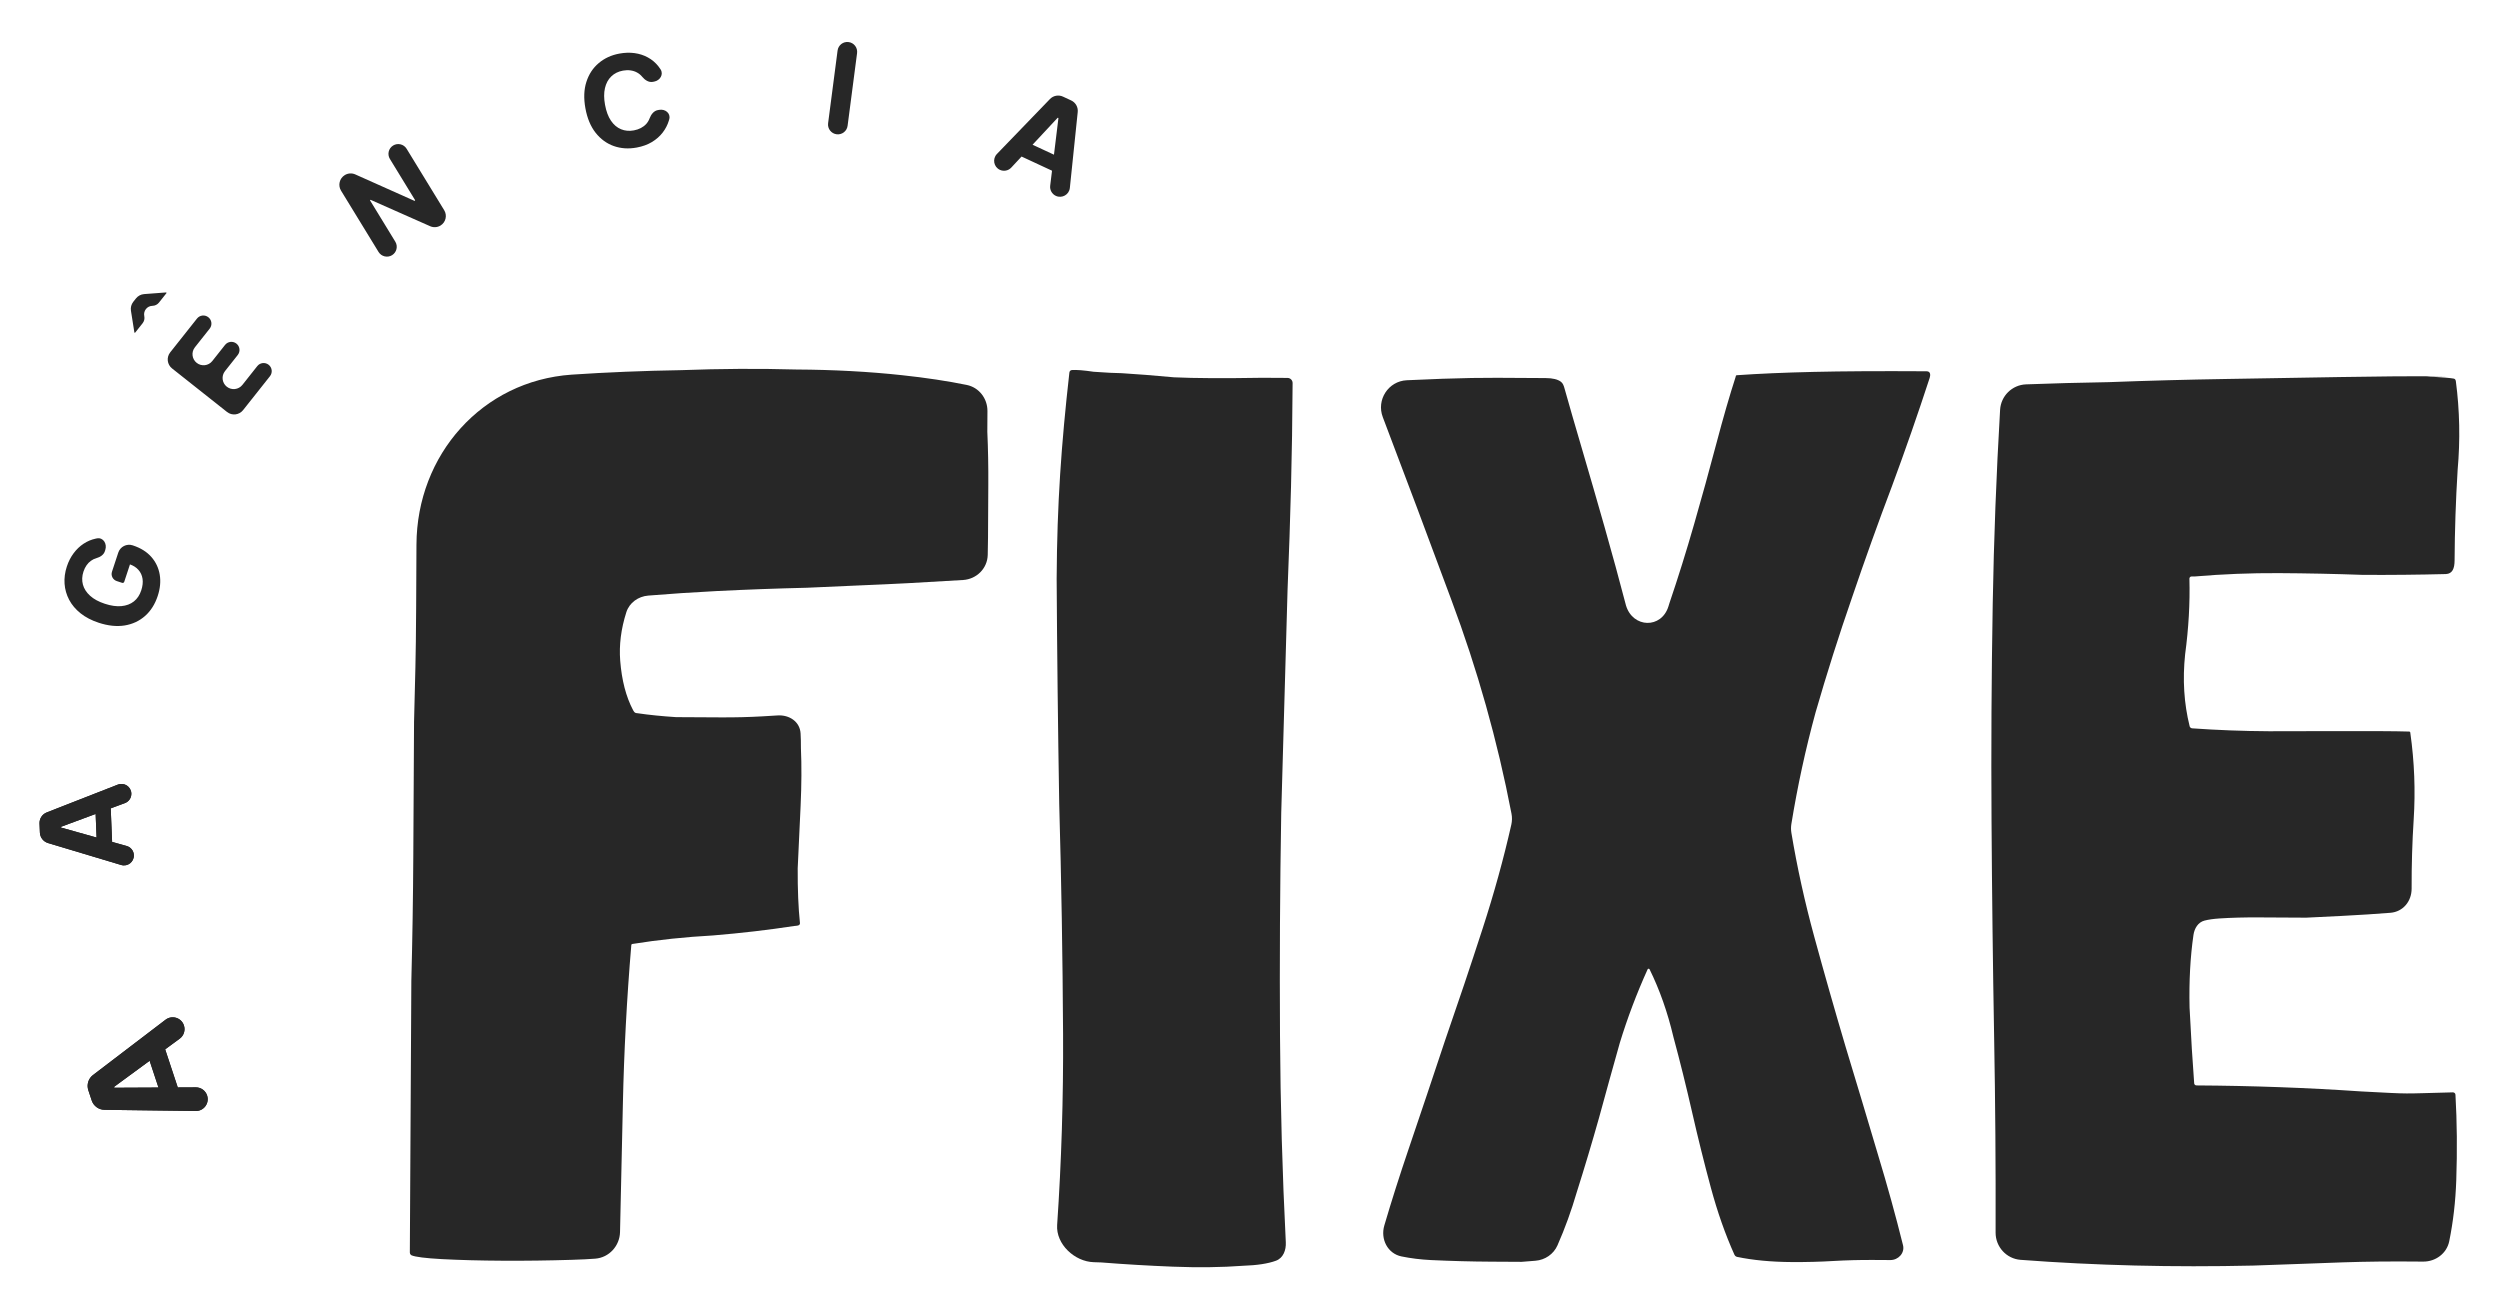 <svg width="183" height="96" viewBox="0 0 183 96" fill="none" xmlns="http://www.w3.org/2000/svg">
<g clip-path="url(#clip0_58_29)">
<path d="M9.272 61.926C9.574 62.011 9.787 62.28 9.8 62.593C9.82 63.091 9.345 63.46 8.868 63.317L3.515 61.711C3.173 61.608 2.934 61.3 2.919 60.944L2.892 60.282C2.878 59.926 3.091 59.599 3.423 59.469L8.627 57.433C9.091 57.252 9.595 57.581 9.615 58.078C9.628 58.392 9.437 58.678 9.143 58.787L4.484 60.514C4.469 60.519 4.46 60.533 4.46 60.549C4.461 60.565 4.472 60.579 4.487 60.583L9.272 61.926ZM7.67 62.251C7.36 62.264 7.099 62.023 7.086 61.712L6.983 59.195C6.97 58.885 7.211 58.624 7.521 58.611C7.831 58.598 8.093 58.839 8.105 59.149L8.208 61.666C8.221 61.977 7.98 62.238 7.67 62.251Z" fill="#272727"/>
<path d="M7.674 40.356C7.586 40.622 7.327 40.78 7.057 40.857C6.911 40.898 6.777 40.962 6.657 41.051C6.536 41.137 6.428 41.246 6.336 41.379C6.244 41.51 6.168 41.663 6.11 41.84C6.001 42.171 5.988 42.488 6.069 42.793C6.152 43.095 6.327 43.367 6.595 43.61C6.86 43.851 7.218 44.046 7.669 44.194C8.119 44.343 8.525 44.401 8.886 44.368C9.246 44.335 9.551 44.221 9.8 44.025C10.047 43.829 10.226 43.56 10.338 43.219C10.44 42.91 10.473 42.628 10.435 42.373C10.396 42.115 10.295 41.895 10.131 41.713C9.972 41.533 9.76 41.398 9.495 41.307C9.483 41.303 9.478 41.29 9.483 41.279C9.494 41.257 9.528 41.271 9.52 41.294L9.094 42.588C9.073 42.651 9.005 42.685 8.942 42.665L8.542 42.533C8.258 42.439 8.103 42.133 8.197 41.849L8.657 40.452C8.801 40.013 9.274 39.775 9.713 39.919L9.733 39.926C10.301 40.113 10.75 40.394 11.079 40.769C11.406 41.142 11.611 41.576 11.693 42.07C11.774 42.563 11.724 43.081 11.545 43.624C11.346 44.23 11.037 44.718 10.618 45.089C10.198 45.459 9.698 45.691 9.119 45.785C8.538 45.876 7.907 45.809 7.225 45.585C6.701 45.412 6.259 45.182 5.898 44.895C5.536 44.606 5.258 44.276 5.062 43.906C4.867 43.536 4.755 43.144 4.726 42.728C4.697 42.313 4.753 41.891 4.894 41.464C5.015 41.098 5.181 40.775 5.392 40.494C5.601 40.213 5.843 39.983 6.117 39.802C6.392 39.62 6.688 39.495 7.007 39.427C7.039 39.42 7.072 39.414 7.105 39.408C7.565 39.328 7.853 39.812 7.707 40.255L7.674 40.356Z" fill="#272727"/>
<path d="M17.794 30.021C17.507 30.383 16.981 30.444 16.619 30.157L12.594 26.969C12.232 26.682 12.171 26.156 12.458 25.794L14.419 23.32C14.622 23.063 14.995 23.019 15.252 23.223C15.509 23.426 15.552 23.799 15.349 24.056L14.266 25.423C13.988 25.774 14.047 26.284 14.398 26.562C14.749 26.84 15.26 26.781 15.538 26.43L16.474 25.248C16.677 24.992 17.05 24.948 17.307 25.152C17.564 25.355 17.607 25.728 17.404 25.985L16.469 27.166C16.19 27.517 16.25 28.028 16.601 28.307C16.953 28.586 17.464 28.526 17.743 28.175L18.833 26.799C19.036 26.542 19.409 26.499 19.666 26.702C19.923 26.906 19.966 27.279 19.763 27.536L17.794 30.021ZM11.636 22.15C11.52 22.296 11.345 22.383 11.159 22.387C10.767 22.394 10.479 22.757 10.562 23.141C10.601 23.323 10.556 23.513 10.441 23.659L9.895 24.348C9.884 24.362 9.863 24.365 9.848 24.353C9.841 24.348 9.837 24.34 9.836 24.332L9.585 22.744C9.548 22.513 9.61 22.278 9.755 22.094L9.954 21.843C10.099 21.66 10.314 21.546 10.547 21.528L12.153 21.407C12.161 21.407 12.169 21.409 12.176 21.414C12.191 21.426 12.193 21.447 12.182 21.461L11.636 22.15Z" fill="#272727"/>
<path d="M28.778 10.651C29.115 10.445 29.556 10.551 29.763 10.888L32.516 15.389C32.751 15.773 32.63 16.275 32.245 16.51C32.017 16.649 31.734 16.668 31.49 16.56L27.134 14.63C27.124 14.626 27.113 14.627 27.104 14.633C27.088 14.642 27.084 14.662 27.093 14.677L28.936 17.691C29.144 18.029 29.037 18.473 28.698 18.68C28.359 18.887 27.916 18.78 27.709 18.442L24.963 13.954C24.725 13.565 24.848 13.055 25.238 12.817C25.47 12.674 25.758 12.656 26.007 12.767L30.331 14.7C30.343 14.705 30.356 14.704 30.367 14.697C30.386 14.686 30.392 14.662 30.38 14.643L28.541 11.636C28.334 11.299 28.44 10.858 28.778 10.651Z" fill="#272727"/>
<path d="M48.355 5.079C48.59 5.447 48.316 5.894 47.886 5.973L47.784 5.992C47.484 6.047 47.205 5.857 47.011 5.623C46.904 5.492 46.777 5.387 46.632 5.308C46.487 5.228 46.326 5.177 46.151 5.153C45.977 5.128 45.795 5.134 45.603 5.169C45.256 5.233 44.97 5.374 44.745 5.594C44.519 5.811 44.365 6.096 44.283 6.449C44.201 6.8 44.203 7.207 44.288 7.671C44.376 8.149 44.52 8.537 44.722 8.835C44.925 9.134 45.171 9.342 45.459 9.46C45.746 9.579 46.059 9.607 46.397 9.545C46.586 9.51 46.757 9.453 46.909 9.373C47.063 9.293 47.195 9.193 47.304 9.074C47.412 8.953 47.495 8.815 47.552 8.66C47.66 8.379 47.857 8.112 48.153 8.059L48.253 8.041C48.69 7.962 49.104 8.29 48.992 8.72C48.982 8.758 48.971 8.796 48.959 8.834C48.865 9.144 48.715 9.434 48.508 9.704C48.302 9.972 48.041 10.203 47.722 10.396C47.406 10.587 47.033 10.722 46.604 10.801C46.007 10.911 45.448 10.874 44.927 10.69C44.409 10.506 43.967 10.183 43.6 9.721C43.236 9.258 42.987 8.663 42.853 7.935C42.719 7.205 42.742 6.558 42.923 5.996C43.103 5.433 43.404 4.975 43.826 4.62C44.247 4.263 44.752 4.031 45.34 3.923C45.728 3.852 46.098 3.84 46.449 3.888C46.802 3.936 47.127 4.041 47.422 4.203C47.718 4.362 47.974 4.578 48.19 4.849C48.249 4.922 48.304 4.998 48.355 5.079Z" fill="#272727"/>
<path d="M62.117 3.079C62.511 3.13 62.789 3.491 62.738 3.885L62.044 9.208C61.993 9.602 61.632 9.88 61.238 9.829C60.844 9.778 60.566 9.416 60.617 9.022L61.311 3.699C61.362 3.305 61.723 3.027 62.117 3.079Z" fill="#272727"/>
<path d="M74.025 12.268C73.811 12.498 73.474 12.564 73.19 12.432C72.738 12.222 72.628 11.63 72.974 11.272L76.856 7.25C77.103 6.994 77.486 6.923 77.81 7.073L78.41 7.352C78.734 7.503 78.926 7.842 78.89 8.197L78.313 13.755C78.262 14.25 77.739 14.547 77.287 14.337C77.003 14.205 76.836 13.904 76.874 13.593L77.475 8.661C77.477 8.645 77.469 8.63 77.454 8.623C77.44 8.616 77.423 8.62 77.412 8.631L74.025 12.268ZM74.471 10.696C74.601 10.415 74.936 10.293 75.217 10.424L77.501 11.486C77.783 11.617 77.905 11.951 77.774 12.232C77.643 12.513 77.309 12.635 77.028 12.505L74.743 11.442C74.462 11.311 74.34 10.977 74.471 10.696Z" fill="#272727"/>
<path d="M9.272 61.926C9.574 62.011 9.787 62.28 9.8 62.593C9.82 63.091 9.345 63.46 8.868 63.317L3.515 61.711C3.173 61.608 2.934 61.3 2.919 60.944L2.892 60.282C2.878 59.926 3.091 59.599 3.423 59.469L8.627 57.433C9.091 57.252 9.595 57.581 9.615 58.078C9.628 58.392 9.437 58.678 9.143 58.787L4.484 60.514C4.469 60.519 4.46 60.533 4.46 60.549C4.461 60.565 4.472 60.579 4.487 60.583L9.272 61.926ZM7.67 62.251C7.36 62.264 7.099 62.023 7.086 61.712L6.983 59.195C6.97 58.885 7.211 58.624 7.521 58.611C7.831 58.598 8.093 58.839 8.105 59.149L8.208 61.666C8.221 61.977 7.98 62.238 7.67 62.251Z" fill="#272727"/>
<path d="M14.334 79.594C14.709 79.592 15.043 79.832 15.16 80.188C15.347 80.752 14.922 81.333 14.327 81.325L7.649 81.238C7.223 81.233 6.847 80.957 6.713 80.553L6.464 79.801C6.331 79.397 6.468 78.951 6.807 78.693L12.118 74.644C12.591 74.284 13.278 74.496 13.464 75.061C13.582 75.417 13.457 75.808 13.155 76.03L8.369 79.544C8.354 79.555 8.348 79.575 8.354 79.593C8.359 79.611 8.376 79.623 8.395 79.623L14.334 79.594ZM12.601 80.494C12.249 80.61 11.869 80.419 11.752 80.067L10.807 77.209C10.691 76.857 10.882 76.477 11.234 76.361C11.586 76.244 11.965 76.435 12.082 76.787L13.027 79.645C13.143 79.998 12.953 80.377 12.601 80.494Z" fill="#272727"/>
<path d="M14.334 79.594C14.709 79.592 15.043 79.832 15.16 80.188C15.347 80.752 14.922 81.333 14.327 81.325L7.649 81.238C7.223 81.233 6.847 80.957 6.713 80.553L6.464 79.801C6.331 79.397 6.468 78.951 6.807 78.693L12.118 74.644C12.591 74.284 13.278 74.496 13.464 75.061C13.582 75.417 13.457 75.808 13.155 76.03L8.369 79.544C8.354 79.555 8.348 79.575 8.354 79.593C8.359 79.611 8.376 79.623 8.395 79.623L14.334 79.594ZM12.601 80.494C12.249 80.61 11.869 80.419 11.752 80.067L10.807 77.209C10.691 76.857 10.882 76.477 11.234 76.361C11.586 76.244 11.965 76.435 12.082 76.787L13.027 79.645C13.143 79.998 12.953 80.377 12.601 80.494Z" fill="#272727"/>
<path d="M58.557 67.576C58.557 67.658 58.516 67.713 58.434 67.74C58.333 67.774 58.223 67.769 58.118 67.785C56.233 68.074 54.261 68.304 52.2 68.474C50.148 68.587 48.187 68.794 46.32 69.094C46.315 69.095 46.31 69.095 46.305 69.095C46.256 69.095 46.216 69.132 46.212 69.18C45.883 73.071 45.677 76.963 45.594 80.855C45.524 84.074 45.455 87.184 45.386 90.186C45.363 91.2 44.587 92.055 43.575 92.134C43.129 92.168 42.61 92.197 41.861 92.219C40.179 92.272 38.497 92.294 36.816 92.285C35.135 92.276 33.64 92.236 32.333 92.167C31.14 92.101 30.404 92.008 30.126 91.89C30.104 91.88 30.084 91.866 30.067 91.848C30.024 91.805 30 91.746 30 91.686C30.021 87.987 30.04 84.533 30.058 81.324C30.076 78.025 30.093 74.851 30.11 71.801C30.189 68.752 30.237 65.702 30.254 62.652C30.271 59.54 30.289 56.273 30.308 52.849C30.389 49.426 30.441 48.421 30.462 44.5C30.47 43.151 30.477 41.556 30.485 39.865C30.513 33.292 35.287 27.88 41.844 27.424C44.398 27.252 47.077 27.142 49.879 27.095C52.744 26.987 55.547 26.971 58.286 27.048C61.026 27.063 63.61 27.202 66.037 27.465C67.793 27.654 69.37 27.892 70.767 28.178C71.666 28.362 72.286 29.17 72.281 30.088C72.278 30.552 72.275 31.058 72.272 31.607C72.328 32.852 72.352 34.159 72.344 35.529C72.337 36.836 72.33 38.112 72.323 39.356C72.32 39.807 72.314 40.231 72.302 40.627C72.274 41.615 71.484 42.394 70.498 42.456C69.269 42.533 67.94 42.609 66.513 42.686C64.458 42.799 61.309 42.911 59.066 43.023C56.886 43.074 54.675 43.155 52.433 43.267C50.693 43.357 49.033 43.467 47.452 43.597C46.721 43.657 46.071 44.115 45.848 44.814C45.459 46.033 45.31 47.216 45.399 48.363C45.511 49.796 45.824 51.002 46.339 51.979C46.383 52.062 46.44 52.156 46.529 52.187C46.575 52.203 46.616 52.201 46.665 52.208C47.517 52.333 48.457 52.428 49.486 52.494C50.607 52.5 51.697 52.506 52.755 52.512C53.814 52.518 54.842 52.492 55.838 52.435C56.219 52.414 56.578 52.392 56.913 52.37C57.777 52.313 58.554 52.824 58.603 53.689C58.622 54.011 58.63 54.376 58.628 54.785C58.683 56.03 58.675 57.431 58.605 58.986C58.534 60.48 58.463 62.004 58.392 63.56C58.384 65.116 58.439 66.454 58.557 67.576Z" fill="#272727"/>
<path d="M85.934 27.619C87.428 27.689 89.577 27.701 92.379 27.654L94.247 27.664C94.454 27.666 94.62 27.834 94.619 28.04C94.589 33.393 94.466 37.776 94.249 43.19C94.095 48.604 93.94 54.05 93.786 59.526C93.694 64.941 93.664 70.356 93.696 75.771C93.727 80.881 93.868 85.935 94.121 90.935C94.15 91.506 93.936 92.087 93.4 92.285C92.822 92.498 92.018 92.621 90.987 92.655C89.43 92.771 87.718 92.793 85.85 92.72C84.044 92.648 82.301 92.545 80.621 92.411C80.429 92.403 80.244 92.397 80.066 92.392C78.661 92.354 77.288 91.071 77.383 89.67C77.698 85.03 77.843 80.368 77.817 75.684C77.786 70.019 77.692 64.417 77.536 58.876C77.442 53.274 77.379 47.765 77.347 42.35C77.377 36.873 77.687 32.521 78.276 27.296C78.277 27.188 78.354 27.094 78.462 27.087C78.8 27.064 79.33 27.105 80.052 27.213C80.985 27.28 81.67 27.315 82.106 27.317C83.227 27.386 84.502 27.486 85.934 27.619Z" fill="#272727"/>
<path d="M141.113 27.188C141.313 27.235 141.316 27.463 141.253 27.659C140.393 30.294 139.476 32.929 138.501 35.564C137.49 38.235 136.51 40.968 135.56 43.764C134.611 46.497 133.724 49.293 132.899 52.152C132.164 54.846 131.574 57.57 131.127 60.323C131.094 60.532 131.094 60.744 131.128 60.953C131.545 63.467 132.105 66.01 132.808 68.584C133.54 71.264 134.304 73.945 135.099 76.626C135.894 79.244 136.689 81.894 137.484 84.575C138.156 86.79 138.762 88.982 139.301 91.151C139.442 91.718 138.959 92.239 138.375 92.236C138.002 92.234 137.597 92.231 137.161 92.229C136.165 92.223 135.168 92.249 134.172 92.306C133.237 92.363 132.241 92.388 131.182 92.383C129.661 92.374 128.318 92.248 127.155 92.004C127.102 91.993 127.054 91.966 127.017 91.928C126.993 91.904 126.975 91.877 126.961 91.847C126.293 90.362 125.717 88.724 125.234 86.935C124.746 85.127 124.289 83.288 123.863 81.418C123.438 79.549 122.981 77.71 122.493 75.903C122.068 74.1 121.487 72.451 120.751 70.956C120.747 70.948 120.742 70.941 120.736 70.935C120.696 70.894 120.627 70.906 120.603 70.959C119.805 72.725 119.126 74.521 118.567 76.348C118.059 78.15 117.551 79.983 117.042 81.848C116.534 83.65 115.995 85.452 115.424 87.254C115.027 88.614 114.555 89.917 114.006 91.162C113.722 91.806 113.099 92.229 112.398 92.286C112.065 92.313 111.726 92.34 111.38 92.367C110.632 92.362 109.885 92.358 109.138 92.354C107.706 92.346 106.243 92.307 104.748 92.237C103.993 92.2 103.273 92.111 102.587 91.97C101.572 91.762 101.039 90.702 101.331 89.708C101.854 87.927 102.448 86.06 103.112 84.105C103.998 81.496 104.884 78.855 105.771 76.184C106.72 73.45 107.638 70.717 108.525 67.983C109.367 65.388 110.068 62.848 110.629 60.363C110.688 60.101 110.692 59.829 110.642 59.565C109.616 54.221 108.145 48.994 106.229 43.882C104.581 39.432 102.912 34.983 101.22 30.533C100.739 29.268 101.625 27.898 102.977 27.834C103.9 27.79 104.765 27.754 105.571 27.726C107.128 27.673 108.467 27.649 109.588 27.655C111.269 27.664 112.453 27.671 113.138 27.675C113.66 27.677 114.037 27.77 114.269 27.953C114.406 28.061 114.467 28.234 114.514 28.403C114.868 29.662 115.302 31.167 115.818 32.918C116.368 34.788 116.918 36.69 117.467 38.622C118.017 40.555 118.536 42.456 119.024 44.326C119.528 45.98 121.617 46.039 122.13 44.387C122.153 44.311 122.177 44.234 122.201 44.157C122.834 42.293 123.436 40.367 124.007 38.378C124.579 36.39 125.119 34.432 125.628 32.505C126.135 30.584 126.61 28.942 127.052 27.577C127.055 27.569 127.056 27.56 127.056 27.551C127.056 27.506 127.091 27.469 127.136 27.466C128.738 27.353 130.612 27.272 132.756 27.223C134.936 27.172 137.469 27.157 141.019 27.177C141.049 27.177 141.081 27.181 141.113 27.188Z" fill="#272727"/>
<path d="M172.852 79.893C176.776 80.098 175.546 80.058 179.551 79.96C179.653 79.957 179.741 80.04 179.74 80.142C179.854 82.135 179.873 84.22 179.799 86.398C179.745 87.953 179.573 89.44 179.284 90.859C179.102 91.754 178.285 92.358 177.371 92.349C172.35 92.299 170.959 92.446 164.936 92.64C159.056 92.775 153.38 92.635 147.906 92.22C146.868 92.141 146.075 91.268 146.078 90.227C146.092 85.439 146.057 80.7 145.972 76.01C145.877 70.656 145.813 65.334 145.78 60.044C145.747 54.753 145.776 49.462 145.868 44.172C145.949 39.472 146.129 34.748 146.407 29.999C146.466 28.981 147.287 28.174 148.307 28.135C150.218 28.063 152.237 28.009 154.364 27.973C157.229 27.865 160.094 27.787 162.958 27.741C165.823 27.694 168.595 27.647 171.273 27.6C173.951 27.552 176.317 27.534 178.372 27.546C180.427 27.557 176.637 27.498 177.882 27.568C178.8 27.619 179.38 27.668 179.62 27.715C179.713 27.733 179.755 27.812 179.768 27.905C180.05 30.04 180.094 32.203 179.899 34.394C179.762 36.634 179.688 38.843 179.676 41.022C179.673 41.613 179.519 42 179.039 42.021C177.046 42.072 175.022 42.092 172.968 42.081C170.913 42.007 168.858 41.965 166.803 41.953C164.748 41.942 162.693 42.024 160.637 42.199L160.421 42.198C160.38 42.198 160.34 42.214 160.311 42.243C160.28 42.273 160.264 42.315 160.265 42.358C160.313 44.143 160.208 45.987 159.952 47.891C159.757 49.737 159.867 51.494 160.282 53.161C160.291 53.196 160.309 53.228 160.335 53.254C160.37 53.289 160.416 53.31 160.465 53.314C162.308 53.445 164.182 53.516 166.086 53.527C167.989 53.537 174.326 53.482 176.352 53.55C176.401 53.552 176.436 53.592 176.435 53.64C176.435 53.644 176.436 53.649 176.436 53.653C176.735 55.769 176.817 57.883 176.681 59.997C176.576 61.624 176.526 63.306 176.531 65.045C176.534 65.971 175.908 66.739 174.985 66.816C172.943 66.987 169.682 67.132 168.813 67.173C167.629 67.166 166.477 67.16 165.357 67.154C164.298 67.148 163.333 67.174 162.46 67.231C162.03 67.26 161.668 67.311 161.373 67.386C160.899 67.506 160.633 67.954 160.562 68.437C160.328 70.047 160.233 71.819 160.276 73.755C160.387 75.965 160.499 77.813 160.614 79.297C160.617 79.337 160.634 79.374 160.662 79.403C160.694 79.434 160.737 79.453 160.782 79.453C164.868 79.477 168.891 79.623 172.852 79.893Z" fill="#272727"/>
</g>
<defs>
<clipPath id="clip0_58_29">
<rect width="183" height="96" fill="white"/>
</clipPath>
</defs>
</svg>

